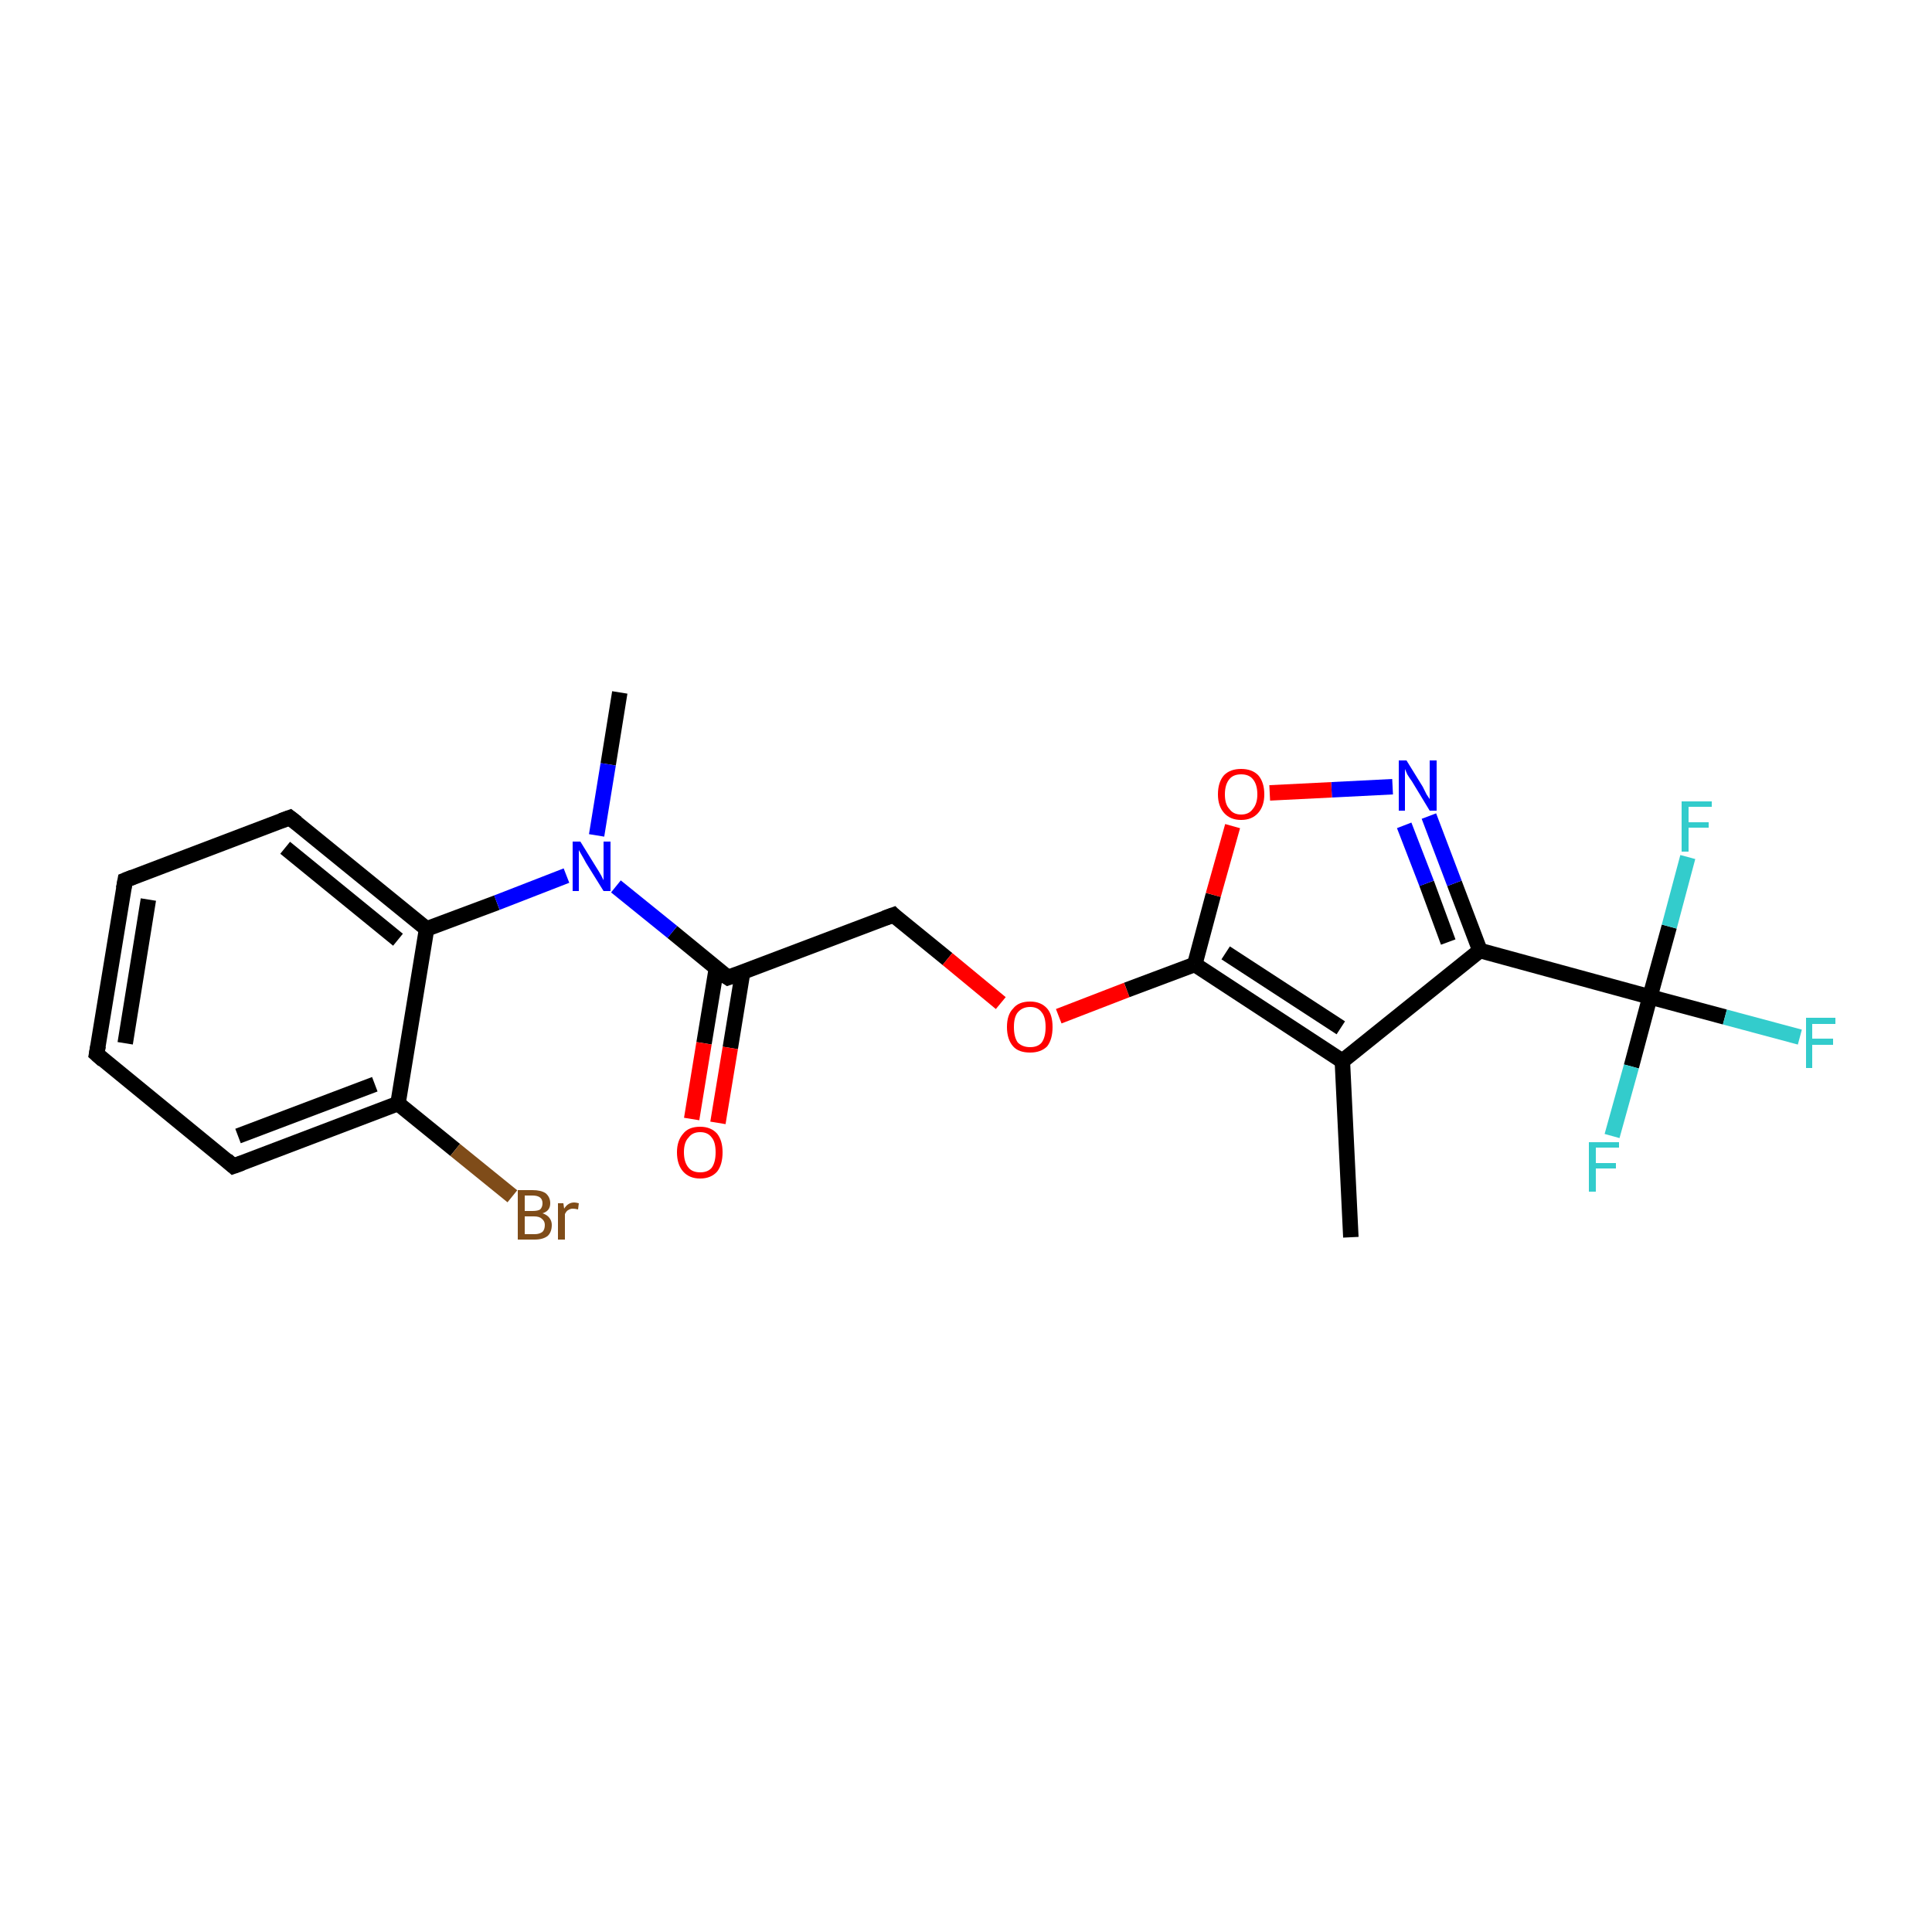 <?xml version='1.0' encoding='iso-8859-1'?>
<svg version='1.1' baseProfile='full'
              xmlns='http://www.w3.org/2000/svg'
                      xmlns:rdkit='http://www.rdkit.org/xml'
                      xmlns:xlink='http://www.w3.org/1999/xlink'
                  xml:space='preserve'
width='250px' height='250px' viewBox='0 0 250 250'>
<!-- END OF HEADER -->
<rect style='opacity:1.0;fill:#FFFFFF;stroke:none' width='250.0' height='250.0' x='0.0' y='0.0'> </rect>
<path class='bond-0 atom-0 atom-7' d='M 174.8,160.1 L 173.7,137.3' style='fill:none;fill-rule:evenodd;stroke:#000000;stroke-width:2.0px;stroke-linecap:butt;stroke-linejoin:miter;stroke-opacity:1' />
<path class='bond-1 atom-1 atom-19' d='M 80.2,89.6 L 78.7,98.9' style='fill:none;fill-rule:evenodd;stroke:#000000;stroke-width:2.0px;stroke-linecap:butt;stroke-linejoin:miter;stroke-opacity:1' />
<path class='bond-1 atom-1 atom-19' d='M 78.7,98.9 L 77.2,108.1' style='fill:none;fill-rule:evenodd;stroke:#0000FF;stroke-width:2.0px;stroke-linecap:butt;stroke-linejoin:miter;stroke-opacity:1' />
<path class='bond-2 atom-2 atom-3' d='M 12.5,136.4 L 16.2,113.9' style='fill:none;fill-rule:evenodd;stroke:#000000;stroke-width:2.0px;stroke-linecap:butt;stroke-linejoin:miter;stroke-opacity:1' />
<path class='bond-2 atom-2 atom-3' d='M 16.2,135.0 L 19.2,116.4' style='fill:none;fill-rule:evenodd;stroke:#000000;stroke-width:2.0px;stroke-linecap:butt;stroke-linejoin:miter;stroke-opacity:1' />
<path class='bond-3 atom-2 atom-4' d='M 12.5,136.4 L 30.2,150.9' style='fill:none;fill-rule:evenodd;stroke:#000000;stroke-width:2.0px;stroke-linecap:butt;stroke-linejoin:miter;stroke-opacity:1' />
<path class='bond-4 atom-3 atom-5' d='M 16.2,113.9 L 37.5,105.8' style='fill:none;fill-rule:evenodd;stroke:#000000;stroke-width:2.0px;stroke-linecap:butt;stroke-linejoin:miter;stroke-opacity:1' />
<path class='bond-5 atom-4 atom-8' d='M 30.2,150.9 L 51.5,142.8' style='fill:none;fill-rule:evenodd;stroke:#000000;stroke-width:2.0px;stroke-linecap:butt;stroke-linejoin:miter;stroke-opacity:1' />
<path class='bond-5 atom-4 atom-8' d='M 30.8,147.0 L 48.5,140.3' style='fill:none;fill-rule:evenodd;stroke:#000000;stroke-width:2.0px;stroke-linecap:butt;stroke-linejoin:miter;stroke-opacity:1' />
<path class='bond-6 atom-5 atom-9' d='M 37.5,105.8 L 55.2,120.2' style='fill:none;fill-rule:evenodd;stroke:#000000;stroke-width:2.0px;stroke-linecap:butt;stroke-linejoin:miter;stroke-opacity:1' />
<path class='bond-6 atom-5 atom-9' d='M 36.9,109.7 L 51.5,121.6' style='fill:none;fill-rule:evenodd;stroke:#000000;stroke-width:2.0px;stroke-linecap:butt;stroke-linejoin:miter;stroke-opacity:1' />
<path class='bond-7 atom-6 atom-10' d='M 115.6,118.4 L 94.2,126.5' style='fill:none;fill-rule:evenodd;stroke:#000000;stroke-width:2.0px;stroke-linecap:butt;stroke-linejoin:miter;stroke-opacity:1' />
<path class='bond-8 atom-6 atom-21' d='M 115.6,118.4 L 122.6,124.1' style='fill:none;fill-rule:evenodd;stroke:#000000;stroke-width:2.0px;stroke-linecap:butt;stroke-linejoin:miter;stroke-opacity:1' />
<path class='bond-8 atom-6 atom-21' d='M 122.6,124.1 L 129.5,129.8' style='fill:none;fill-rule:evenodd;stroke:#FF0000;stroke-width:2.0px;stroke-linecap:butt;stroke-linejoin:miter;stroke-opacity:1' />
<path class='bond-9 atom-7 atom-11' d='M 173.7,137.3 L 191.5,123.0' style='fill:none;fill-rule:evenodd;stroke:#000000;stroke-width:2.0px;stroke-linecap:butt;stroke-linejoin:miter;stroke-opacity:1' />
<path class='bond-10 atom-7 atom-12' d='M 173.7,137.3 L 154.6,124.8' style='fill:none;fill-rule:evenodd;stroke:#000000;stroke-width:2.0px;stroke-linecap:butt;stroke-linejoin:miter;stroke-opacity:1' />
<path class='bond-10 atom-7 atom-12' d='M 173.5,133.0 L 158.6,123.3' style='fill:none;fill-rule:evenodd;stroke:#000000;stroke-width:2.0px;stroke-linecap:butt;stroke-linejoin:miter;stroke-opacity:1' />
<path class='bond-11 atom-8 atom-9' d='M 51.5,142.8 L 55.2,120.2' style='fill:none;fill-rule:evenodd;stroke:#000000;stroke-width:2.0px;stroke-linecap:butt;stroke-linejoin:miter;stroke-opacity:1' />
<path class='bond-12 atom-8 atom-14' d='M 51.5,142.8 L 58.9,148.8' style='fill:none;fill-rule:evenodd;stroke:#000000;stroke-width:2.0px;stroke-linecap:butt;stroke-linejoin:miter;stroke-opacity:1' />
<path class='bond-12 atom-8 atom-14' d='M 58.9,148.8 L 66.3,154.8' style='fill:none;fill-rule:evenodd;stroke:#7F4C19;stroke-width:2.0px;stroke-linecap:butt;stroke-linejoin:miter;stroke-opacity:1' />
<path class='bond-13 atom-9 atom-19' d='M 55.2,120.2 L 64.3,116.8' style='fill:none;fill-rule:evenodd;stroke:#000000;stroke-width:2.0px;stroke-linecap:butt;stroke-linejoin:miter;stroke-opacity:1' />
<path class='bond-13 atom-9 atom-19' d='M 64.3,116.8 L 73.3,113.3' style='fill:none;fill-rule:evenodd;stroke:#0000FF;stroke-width:2.0px;stroke-linecap:butt;stroke-linejoin:miter;stroke-opacity:1' />
<path class='bond-14 atom-10 atom-19' d='M 94.2,126.5 L 87.0,120.6' style='fill:none;fill-rule:evenodd;stroke:#000000;stroke-width:2.0px;stroke-linecap:butt;stroke-linejoin:miter;stroke-opacity:1' />
<path class='bond-14 atom-10 atom-19' d='M 87.0,120.6 L 79.7,114.7' style='fill:none;fill-rule:evenodd;stroke:#0000FF;stroke-width:2.0px;stroke-linecap:butt;stroke-linejoin:miter;stroke-opacity:1' />
<path class='bond-15 atom-10 atom-20' d='M 92.7,125.3 L 91.1,135.0' style='fill:none;fill-rule:evenodd;stroke:#000000;stroke-width:2.0px;stroke-linecap:butt;stroke-linejoin:miter;stroke-opacity:1' />
<path class='bond-15 atom-10 atom-20' d='M 91.1,135.0 L 89.5,144.8' style='fill:none;fill-rule:evenodd;stroke:#FF0000;stroke-width:2.0px;stroke-linecap:butt;stroke-linejoin:miter;stroke-opacity:1' />
<path class='bond-15 atom-10 atom-20' d='M 96.1,125.8 L 94.5,135.6' style='fill:none;fill-rule:evenodd;stroke:#000000;stroke-width:2.0px;stroke-linecap:butt;stroke-linejoin:miter;stroke-opacity:1' />
<path class='bond-15 atom-10 atom-20' d='M 94.5,135.6 L 92.9,145.3' style='fill:none;fill-rule:evenodd;stroke:#FF0000;stroke-width:2.0px;stroke-linecap:butt;stroke-linejoin:miter;stroke-opacity:1' />
<path class='bond-16 atom-11 atom-13' d='M 191.5,123.0 L 213.5,129.0' style='fill:none;fill-rule:evenodd;stroke:#000000;stroke-width:2.0px;stroke-linecap:butt;stroke-linejoin:miter;stroke-opacity:1' />
<path class='bond-17 atom-11 atom-18' d='M 191.5,123.0 L 188.2,114.3' style='fill:none;fill-rule:evenodd;stroke:#000000;stroke-width:2.0px;stroke-linecap:butt;stroke-linejoin:miter;stroke-opacity:1' />
<path class='bond-17 atom-11 atom-18' d='M 188.2,114.3 L 184.9,105.6' style='fill:none;fill-rule:evenodd;stroke:#0000FF;stroke-width:2.0px;stroke-linecap:butt;stroke-linejoin:miter;stroke-opacity:1' />
<path class='bond-17 atom-11 atom-18' d='M 187.4,121.9 L 184.6,114.3' style='fill:none;fill-rule:evenodd;stroke:#000000;stroke-width:2.0px;stroke-linecap:butt;stroke-linejoin:miter;stroke-opacity:1' />
<path class='bond-17 atom-11 atom-18' d='M 184.6,114.3 L 181.7,106.8' style='fill:none;fill-rule:evenodd;stroke:#0000FF;stroke-width:2.0px;stroke-linecap:butt;stroke-linejoin:miter;stroke-opacity:1' />
<path class='bond-18 atom-12 atom-21' d='M 154.6,124.8 L 145.8,128.1' style='fill:none;fill-rule:evenodd;stroke:#000000;stroke-width:2.0px;stroke-linecap:butt;stroke-linejoin:miter;stroke-opacity:1' />
<path class='bond-18 atom-12 atom-21' d='M 145.8,128.1 L 137.0,131.5' style='fill:none;fill-rule:evenodd;stroke:#FF0000;stroke-width:2.0px;stroke-linecap:butt;stroke-linejoin:miter;stroke-opacity:1' />
<path class='bond-19 atom-12 atom-22' d='M 154.6,124.8 L 157.0,115.8' style='fill:none;fill-rule:evenodd;stroke:#000000;stroke-width:2.0px;stroke-linecap:butt;stroke-linejoin:miter;stroke-opacity:1' />
<path class='bond-19 atom-12 atom-22' d='M 157.0,115.8 L 159.5,106.9' style='fill:none;fill-rule:evenodd;stroke:#FF0000;stroke-width:2.0px;stroke-linecap:butt;stroke-linejoin:miter;stroke-opacity:1' />
<path class='bond-20 atom-13 atom-15' d='M 213.5,129.0 L 223.2,131.6' style='fill:none;fill-rule:evenodd;stroke:#000000;stroke-width:2.0px;stroke-linecap:butt;stroke-linejoin:miter;stroke-opacity:1' />
<path class='bond-20 atom-13 atom-15' d='M 223.2,131.6 L 232.9,134.2' style='fill:none;fill-rule:evenodd;stroke:#33CCCC;stroke-width:2.0px;stroke-linecap:butt;stroke-linejoin:miter;stroke-opacity:1' />
<path class='bond-21 atom-13 atom-16' d='M 213.5,129.0 L 216.0,119.9' style='fill:none;fill-rule:evenodd;stroke:#000000;stroke-width:2.0px;stroke-linecap:butt;stroke-linejoin:miter;stroke-opacity:1' />
<path class='bond-21 atom-13 atom-16' d='M 216.0,119.9 L 218.4,110.9' style='fill:none;fill-rule:evenodd;stroke:#33CCCC;stroke-width:2.0px;stroke-linecap:butt;stroke-linejoin:miter;stroke-opacity:1' />
<path class='bond-22 atom-13 atom-17' d='M 213.5,129.0 L 211.1,138.0' style='fill:none;fill-rule:evenodd;stroke:#000000;stroke-width:2.0px;stroke-linecap:butt;stroke-linejoin:miter;stroke-opacity:1' />
<path class='bond-22 atom-13 atom-17' d='M 211.1,138.0 L 208.6,147.0' style='fill:none;fill-rule:evenodd;stroke:#33CCCC;stroke-width:2.0px;stroke-linecap:butt;stroke-linejoin:miter;stroke-opacity:1' />
<path class='bond-23 atom-18 atom-22' d='M 180.2,101.8 L 172.3,102.2' style='fill:none;fill-rule:evenodd;stroke:#0000FF;stroke-width:2.0px;stroke-linecap:butt;stroke-linejoin:miter;stroke-opacity:1' />
<path class='bond-23 atom-18 atom-22' d='M 172.3,102.2 L 164.3,102.6' style='fill:none;fill-rule:evenodd;stroke:#FF0000;stroke-width:2.0px;stroke-linecap:butt;stroke-linejoin:miter;stroke-opacity:1' />
<path d='M 12.7,135.3 L 12.5,136.4 L 13.4,137.2' style='fill:none;stroke:#000000;stroke-width:2.0px;stroke-linecap:butt;stroke-linejoin:miter;stroke-opacity:1;' />
<path d='M 16.0,115.0 L 16.2,113.9 L 17.2,113.5' style='fill:none;stroke:#000000;stroke-width:2.0px;stroke-linecap:butt;stroke-linejoin:miter;stroke-opacity:1;' />
<path d='M 29.3,150.1 L 30.2,150.9 L 31.3,150.5' style='fill:none;stroke:#000000;stroke-width:2.0px;stroke-linecap:butt;stroke-linejoin:miter;stroke-opacity:1;' />
<path d='M 36.4,106.2 L 37.5,105.8 L 38.4,106.5' style='fill:none;stroke:#000000;stroke-width:2.0px;stroke-linecap:butt;stroke-linejoin:miter;stroke-opacity:1;' />
<path d='M 114.5,118.8 L 115.6,118.4 L 115.9,118.7' style='fill:none;stroke:#000000;stroke-width:2.0px;stroke-linecap:butt;stroke-linejoin:miter;stroke-opacity:1;' />
<path d='M 95.3,126.1 L 94.2,126.5 L 93.9,126.3' style='fill:none;stroke:#000000;stroke-width:2.0px;stroke-linecap:butt;stroke-linejoin:miter;stroke-opacity:1;' />
<path class='atom-14' d='M 70.2 157.0
Q 70.8 157.2, 71.1 157.6
Q 71.4 158.0, 71.4 158.5
Q 71.4 159.4, 70.9 159.9
Q 70.3 160.4, 69.2 160.4
L 67.0 160.4
L 67.0 154.0
L 68.9 154.0
Q 70.0 154.0, 70.6 154.4
Q 71.2 154.9, 71.2 155.7
Q 71.2 156.7, 70.2 157.0
M 67.9 154.7
L 67.9 156.7
L 68.9 156.7
Q 69.6 156.7, 69.9 156.5
Q 70.2 156.2, 70.2 155.7
Q 70.2 154.7, 68.9 154.7
L 67.9 154.7
M 69.2 159.7
Q 69.8 159.7, 70.2 159.4
Q 70.5 159.1, 70.5 158.5
Q 70.5 158.0, 70.1 157.7
Q 69.8 157.4, 69.1 157.4
L 67.9 157.4
L 67.9 159.7
L 69.2 159.7
' fill='#7F4C19'/>
<path class='atom-14' d='M 72.9 155.7
L 73.0 156.4
Q 73.5 155.6, 74.3 155.6
Q 74.5 155.6, 74.9 155.7
L 74.8 156.5
Q 74.4 156.4, 74.1 156.4
Q 73.8 156.4, 73.5 156.6
Q 73.3 156.7, 73.1 157.1
L 73.1 160.4
L 72.2 160.4
L 72.2 155.7
L 72.9 155.7
' fill='#7F4C19'/>
<path class='atom-15' d='M 233.7 131.7
L 237.5 131.7
L 237.5 132.5
L 234.5 132.5
L 234.5 134.4
L 237.2 134.4
L 237.2 135.2
L 234.5 135.2
L 234.5 138.2
L 233.7 138.2
L 233.7 131.7
' fill='#33CCCC'/>
<path class='atom-16' d='M 217.6 103.7
L 221.5 103.7
L 221.5 104.4
L 218.5 104.4
L 218.5 106.4
L 221.1 106.4
L 221.1 107.1
L 218.5 107.1
L 218.5 110.2
L 217.6 110.2
L 217.6 103.7
' fill='#33CCCC'/>
<path class='atom-17' d='M 205.6 147.8
L 209.5 147.8
L 209.5 148.5
L 206.5 148.5
L 206.5 150.5
L 209.1 150.5
L 209.1 151.2
L 206.5 151.2
L 206.5 154.2
L 205.6 154.2
L 205.6 147.8
' fill='#33CCCC'/>
<path class='atom-18' d='M 182.0 98.4
L 184.1 101.8
Q 184.3 102.2, 184.6 102.8
Q 185.0 103.4, 185.0 103.4
L 185.0 98.4
L 185.9 98.4
L 185.9 104.9
L 185.0 104.9
L 182.7 101.1
Q 182.4 100.7, 182.1 100.2
Q 181.9 99.7, 181.8 99.5
L 181.8 104.9
L 181.0 104.9
L 181.0 98.4
L 182.0 98.4
' fill='#0000FF'/>
<path class='atom-19' d='M 75.1 108.9
L 77.2 112.3
Q 77.4 112.6, 77.8 113.3
Q 78.1 113.9, 78.1 113.9
L 78.1 108.9
L 79.0 108.9
L 79.0 115.3
L 78.1 115.3
L 75.8 111.6
Q 75.6 111.2, 75.3 110.7
Q 75.0 110.2, 74.9 110.0
L 74.9 115.3
L 74.1 115.3
L 74.1 108.9
L 75.1 108.9
' fill='#0000FF'/>
<path class='atom-20' d='M 87.6 149.1
Q 87.6 147.6, 88.4 146.7
Q 89.1 145.8, 90.6 145.8
Q 92.0 145.8, 92.8 146.7
Q 93.5 147.6, 93.5 149.1
Q 93.5 150.7, 92.8 151.6
Q 92.0 152.5, 90.6 152.5
Q 89.2 152.5, 88.4 151.6
Q 87.6 150.7, 87.6 149.1
M 90.6 151.7
Q 91.6 151.7, 92.1 151.1
Q 92.6 150.4, 92.6 149.1
Q 92.6 147.8, 92.1 147.2
Q 91.6 146.5, 90.6 146.5
Q 89.6 146.5, 89.1 147.2
Q 88.5 147.8, 88.5 149.1
Q 88.5 150.4, 89.1 151.1
Q 89.6 151.7, 90.6 151.7
' fill='#FF0000'/>
<path class='atom-21' d='M 130.3 132.9
Q 130.3 131.3, 131.1 130.5
Q 131.8 129.6, 133.3 129.6
Q 134.7 129.6, 135.5 130.5
Q 136.2 131.3, 136.2 132.9
Q 136.2 134.5, 135.5 135.4
Q 134.7 136.2, 133.3 136.2
Q 131.8 136.2, 131.1 135.4
Q 130.3 134.5, 130.3 132.9
M 133.3 135.5
Q 134.3 135.5, 134.8 134.9
Q 135.3 134.2, 135.3 132.9
Q 135.3 131.6, 134.8 131.0
Q 134.3 130.3, 133.3 130.3
Q 132.3 130.3, 131.7 131.0
Q 131.2 131.6, 131.2 132.9
Q 131.2 134.2, 131.7 134.9
Q 132.3 135.5, 133.3 135.5
' fill='#FF0000'/>
<path class='atom-22' d='M 157.6 102.8
Q 157.6 101.2, 158.4 100.3
Q 159.2 99.5, 160.6 99.5
Q 162.0 99.5, 162.8 100.3
Q 163.6 101.2, 163.6 102.8
Q 163.6 104.3, 162.8 105.2
Q 162.0 106.1, 160.6 106.1
Q 159.2 106.1, 158.4 105.2
Q 157.6 104.3, 157.6 102.8
M 160.6 105.4
Q 161.6 105.4, 162.1 104.7
Q 162.7 104.0, 162.7 102.8
Q 162.7 101.5, 162.1 100.8
Q 161.6 100.2, 160.6 100.2
Q 159.6 100.2, 159.1 100.8
Q 158.5 101.5, 158.5 102.8
Q 158.5 104.1, 159.1 104.7
Q 159.6 105.4, 160.6 105.4
' fill='#FF0000'/>
</svg>

